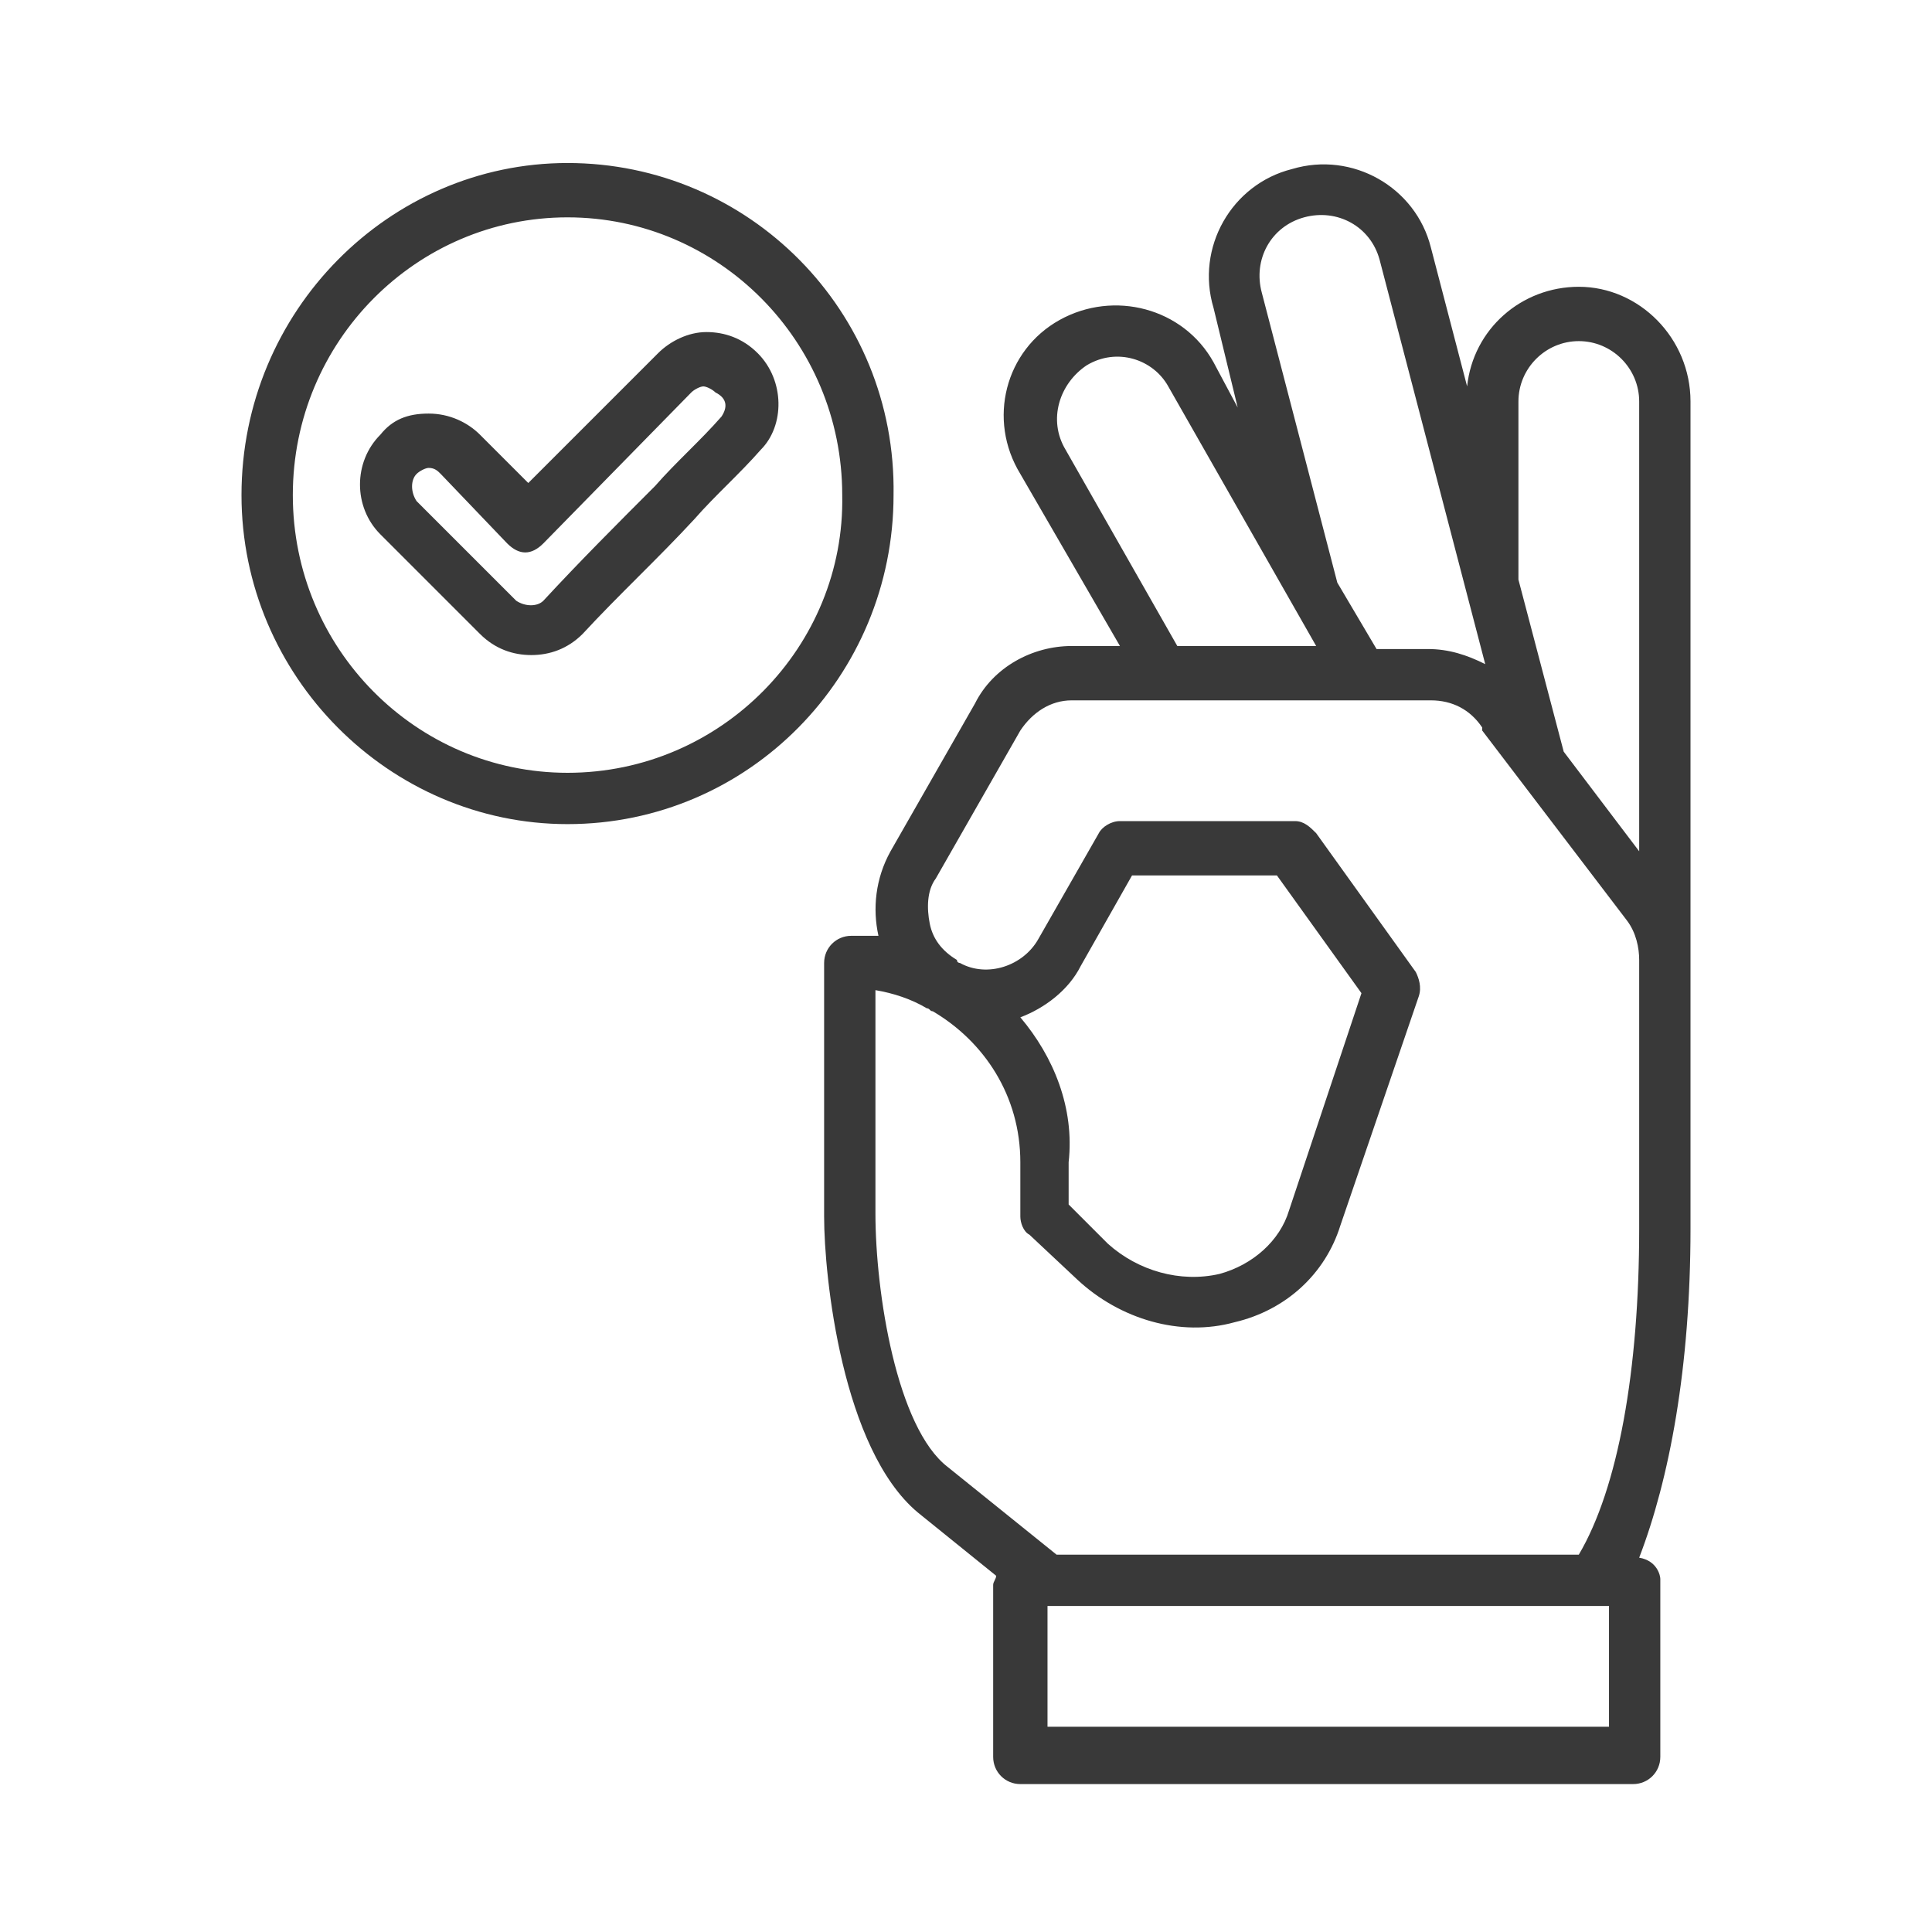 <svg width="64" height="64" viewBox="0 0 64 64" fill="none" xmlns="http://www.w3.org/2000/svg">
<path d="M56 13.3C56 11.2 54.3 9.5 52.3 9.5C50.4 9.5 48.8 10.9 48.6 12.8L47.4 8.2C46.9 6.2 44.8 5 42.8 5.6C40.8 6.1 39.6 8.2 40.2 10.2L41 13.5L40.2 12C39.2 10.2 36.9 9.6 35.1 10.6C33.3 11.6 32.7 13.9 33.8 15.7L37.1 21.4H35.5C34.2 21.4 32.9 22.1 32.3 23.3L29.5 28.2C29 29.1 28.9 30.1 29.1 31C28.8 31 28.5 31 28.2 31C27.7 31 27.3 31.4 27.3 31.9V40.3C27.3 42.3 27.9 48 30.4 50.1L33 52.2C33 52.3 32.9 52.4 32.9 52.5V58.2C32.9 58.7 33.3 59.1 33.8 59.1H54.1C54.6 59.1 55 58.7 55 58.2V52.5C55 52.4 55 52.4 55 52.3C55 52.2 54.9 51.7 54.3 51.6C55.3 49 56 45.3 56 40.7V31.9V13.3ZM50.3 13.3C50.3 12.2 51.2 11.3 52.3 11.3C53.4 11.3 54.3 12.2 54.3 13.3V28.2L51.8 24.9L50.3 19.2V13.3ZM41.8 9.7C41.5 8.6 42.1 7.5 43.2 7.2C44.3 6.9 45.4 7.5 45.7 8.6L49.2 22C48.6 21.7 48 21.5 47.3 21.5H45.6L44.3 19.3L41.8 9.7ZM35.3 14.9C34.7 13.9 35.1 12.7 36 12.1C37 11.5 38.2 11.9 38.7 12.8L43.6 21.4H39L35.3 14.9ZM53.2 57.2H34.7V53.2C44.9 53.2 51.1 53.2 53.3 53.2V57.2H53.2ZM54.3 31.8V40.7C54.3 45.4 53.6 49.3 52.3 51.5C51.5 51.5 50.4 51.5 49 51.5C45.8 51.5 41.2 51.5 35 51.5L31.4 48.6C29.7 47.3 29 42.8 29 40.2V32.8C29.6 32.9 30.2 33.1 30.7 33.4C30.8 33.4 30.8 33.5 30.9 33.5C32.6 34.5 33.8 36.3 33.8 38.5V40.3C33.8 40.5 33.9 40.8 34.1 40.9L35.7 42.4C37.1 43.7 39.1 44.3 40.9 43.8C42.6 43.4 43.9 42.2 44.4 40.6L47 33C47.1 32.7 47 32.4 46.9 32.2L43.6 27.6C43.4 27.4 43.2 27.2 42.9 27.2H37.1C36.8 27.2 36.5 27.4 36.4 27.6L34.4 31.1C33.9 32 32.7 32.4 31.8 31.9C31.8 31.9 31.7 31.9 31.7 31.8C31.2 31.5 30.9 31.1 30.8 30.6C30.7 30.1 30.7 29.5 31 29.1L33.8 24.2C34.2 23.6 34.8 23.2 35.5 23.2H47.4C48.1 23.2 48.7 23.5 49.1 24.1C49.1 24.1 49.1 24.1 49.1 24.2L53.9 30.5C54.2 30.9 54.3 31.4 54.3 31.8ZM33.8 33.7C34.6 33.4 35.4 32.8 35.8 32L37.5 29H42.3L45.1 32.9L42.7 40.1C42.4 41.1 41.5 41.9 40.4 42.2C39.1 42.5 37.7 42.1 36.7 41.2L35.4 39.9V38.5C35.6 36.7 34.9 35 33.8 33.7ZM18.8 5.4C12.9 5.4 8 10.3 8 16.4C8 22.4 12.9 27.3 18.8 27.3C24.8 27.3 29.6 22.4 29.6 16.4C29.7 10.3 24.8 5.4 18.8 5.4ZM18.8 25.6C13.8 25.6 9.7 21.5 9.7 16.4C9.7 11.3 13.8 7.2 18.8 7.2C23.8 7.2 27.9 11.3 27.9 16.4C28 21.4 23.9 25.6 18.8 25.6ZM25.1 11.7C24.6 11.2 24 11 23.4 11C22.8 11 22.2 11.3 21.8 11.7L17.5 16L15.9 14.4C15.5 14 14.9 13.7 14.2 13.7C13.5 13.7 13 13.9 12.6 14.4C11.7 15.3 11.7 16.8 12.6 17.7L15.9 21C16.4 21.5 17 21.7 17.6 21.7C18.2 21.7 18.8 21.5 19.3 21C20.5 19.7 21.8 18.5 23 17.2C23.7 16.4 24.5 15.7 25.2 14.9C26 14.1 26 12.6 25.1 11.7ZM23.9 13.8C23.2 14.6 22.4 15.3 21.7 16.1C20.5 17.3 19.2 18.6 18 19.9C17.8 20.1 17.4 20.1 17.1 19.9L13.8 16.6C13.6 16.3 13.6 15.9 13.8 15.7C13.9 15.6 14.1 15.5 14.2 15.5C14.4 15.5 14.5 15.6 14.6 15.7L16.8 18C17 18.2 17.2 18.3 17.4 18.3C17.6 18.3 17.8 18.2 18 18L22.9 13C23 12.9 23.2 12.8 23.3 12.8C23.4 12.8 23.6 12.9 23.7 13C24.1 13.2 24.1 13.5 23.9 13.8Z" fill="#393939"/>
</svg>
